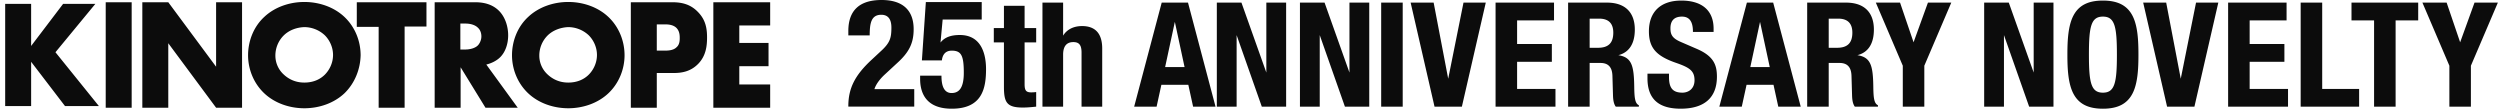 <svg xmlns="http://www.w3.org/2000/svg" width="483" height="21" viewBox="0 0 483 21">
  <path fill="#0C0C0C" d="M6.015 8.88L12.191.751h6.229l-7.707 9.343 8.393 10.399H12.56l-6.545-8.551v8.551H1V.751h5.015V8.88zM25.439.435V20.81h-5.015V.435h5.015zm2.059 20.374V.435h5.015l9.237 12.457V.435h5.015V20.81H41.75L32.512 8.352v12.457h-5.014zm39.061-2.797c-2.006 1.9-4.856 2.903-7.759 2.903-2.903 0-5.754-1.003-7.759-2.903-2.111-2.006-3.114-4.751-3.114-7.337 0-2.639 1.003-5.437 3.114-7.39C53.047 1.385 55.897.382 58.8.382c2.903 0 5.754 1.003 7.759 2.903 2.111 2.006 3.114 4.751 3.114 7.39-.053 2.586-1.056 5.331-3.114 7.337zM54.788 6.874a5.478 5.478 0 0 0-1.584 3.853 4.92 4.92 0 0 0 1.584 3.642c.95.897 2.27 1.584 4.012 1.584s3.062-.633 3.959-1.531c.897-.897 1.584-2.27 1.584-3.8s-.686-2.903-1.584-3.8A5.817 5.817 0 0 0 58.8 5.238c-1.479.053-2.957.581-4.012 1.636zm23.383-1.689v15.624h-5.015V5.185h-4.223V.435h13.46v4.698H78.17v.052zM91.79.435c1.425 0 3.325.264 4.751 1.795 1.108 1.214 1.636 2.956 1.636 4.592 0 1.742-.581 3.273-1.531 4.223-.739.739-1.795 1.214-2.692 1.425l6.07 8.34h-6.229l-4.803-7.812v7.812h-5.015V.435h7.813zm-2.798 9.131h.95c.739 0 1.847-.211 2.428-.845.369-.422.633-1.056.633-1.689s-.211-1.267-.686-1.689c-.475-.475-1.32-.792-2.428-.792h-.95v5.015h.053zm28.557 8.446c-2.006 1.9-4.856 2.903-7.759 2.903-2.903 0-5.754-1.003-7.759-2.903-2.111-2.006-3.114-4.751-3.114-7.337 0-2.639 1.003-5.437 3.114-7.39 2.006-1.9 4.856-2.903 7.759-2.903 2.903 0 5.754 1.003 7.759 2.903 2.111 2.006 3.114 4.751 3.114 7.39 0 2.586-1.003 5.331-3.114 7.337zM105.778 6.874a5.478 5.478 0 0 0-1.584 3.853 4.92 4.92 0 0 0 1.584 3.642c.95.897 2.27 1.584 4.012 1.584 1.742 0 3.062-.633 3.959-1.531s1.584-2.27 1.584-3.8-.686-2.903-1.584-3.8a5.817 5.817 0 0 0-3.959-1.584c-1.426.053-2.957.581-4.012 1.636zm21.113 7.179v6.756h-5.015V.435h8.023c1.689 0 3.431.317 4.909 1.847 1.531 1.531 1.795 3.22 1.795 4.962 0 1.636-.211 3.537-1.689 5.067-1.531 1.584-3.325 1.795-4.803 1.795h-3.22v-.053zm0-4.276h1.689c.528 0 1.531-.053 2.111-.633.633-.528.633-1.372.633-1.847 0-.528-.053-1.267-.581-1.847-.581-.633-1.531-.739-2.164-.739h-1.689l.001 5.066zm21.906-4.856h-5.965v3.378h5.648v4.487h-5.648v3.537h5.965v4.487h-10.979V.435h10.979v4.486zm20.142 12.302h7.694v3.373h-12.736v-.068c0-3.472 1.27-5.997 4.53-9.009l1.676-1.56c1.824-1.651 2.116-2.56 2.116-4.631 0-1.642-.658-2.475-1.954-2.475-2.026 0-2.215 1.775-2.244 3.92l-.001.067h-4.123v-.848c0-3.976 2.162-5.992 6.425-5.992 4.052 0 6.195 1.952 6.195 5.645 0 2.673-.868 4.449-3.202 6.553l-2.312 2.138c-1.042.945-1.808 2.016-2.064 2.887zm16.499-10.461c-1.763 0-2.954.463-3.732 1.454l.414-4.439h7.548V.404h-10.795l-.756 11.189-.005.073h3.861l.007-.06c.104-.83.518-1.819 1.897-1.819 1.829 0 2.33.917 2.33 4.267 0 2.674-.75 3.92-2.359 3.92-1.297 0-1.955-1.105-1.955-3.284v-.068h-4.124v.617c0 2.628 1.06 5.761 6.107 5.761 5.841 0 6.628-3.862 6.628-7.639.002-2.465-.656-6.599-5.066-6.599zm12.515-5.642h-3.992v4.308h-1.958v2.761h1.958v8.55c0 3.029.527 4.038 3.646 4.038.853 0 1.602-.075 2.395-.155l.188-.019v-2.819l-.073.008a7.809 7.809 0 0 1-.86.056c-1.012 0-1.305-.355-1.305-1.585V8.189h2.238V5.427h-2.238V1.12zm11.095 3.916c-1.633 0-2.924.655-3.654 1.848V.504h-3.992v20.105h3.992V10.556c0-1.608.665-2.424 1.976-2.424 1.125 0 1.585.589 1.585 2.032v10.444h3.992V9.382c0-2.884-1.312-4.346-3.899-4.346zM229.534.553l5.309 20.056h-4.335l-.923-4.224h-5.208l-.923 4.224h-4.335l.022-.083 5.3-20.022h5.081l.012.049zm-2.553 3.67l-1.877 8.729h3.753l-1.876-8.729zm17.677 9.8L239.863.548l-.016-.044h-4.756v20.105h3.824V6.783l4.851 13.782.015.044h4.7V.504h-3.824v13.519zm16.058 0L255.921.548l-.016-.044h-4.756v20.105h3.824V6.783l4.851 13.782.015.044h4.7V.504h-3.824v13.519zm6.128 6.586h4.16V.504h-4.16v20.105zm12.948-5.399L276.99.558l-.01-.054h-4.445l4.606 20.054.012.051h5.281L287.052.504h-4.305l-2.955 14.706zm13.312-3.273h6.713V8.504h-6.713V3.937h7.133V.504h-11.293v20.105h11.573v-3.433h-7.413v-5.239zm23.491 8.379l.036.019v.274h-4.465l-.02-.028c-.407-.581-.488-1.369-.515-2.133l-.112-3.833c-.059-1.651-.815-2.453-2.312-2.453h-2.088v8.448h-4.16V.504h7.507c3.47 0 5.381 1.852 5.381 5.213 0 2.715-1.101 4.419-3.185 4.943 2.559.41 3.018 1.935 3.073 6.133.029 2.143.16 3.16.86 3.523zM307.12 9.232h1.612c2.016 0 2.955-.93 2.955-2.927 0-1.794-.919-2.704-2.731-2.704h-1.836v5.631zm20.746.229l-3.106-1.343c-1.716-.731-2.029-1.467-2.029-2.652 0-1.497.749-2.256 2.228-2.256 1.424 0 2.116.948 2.116 2.899v.066h3.992v-.626c0-3.506-2.219-5.437-6.248-5.437-3.97 0-6.248 2.165-6.248 5.94 0 3.168 1.38 4.766 5.275 6.105 2.61.906 3.536 1.548 3.536 3.35 0 1.655-1.175 2.395-2.34 2.395-1.841 0-2.591-.872-2.591-3.011v-.653h-4.16v.877c0 3.959 2.098 5.884 6.416 5.884 4.582 0 7.003-2.141 7.003-6.192 0-2.267-.643-3.953-3.844-5.346zM342.591.553l5.309 20.056h-4.335l-.923-4.224h-5.208l-.923 4.224h-4.335l.022-.083 5.3-20.022h5.081l.012.049zm-2.553 3.67l-1.877 8.729h3.753l-1.876-8.729zm22.745 16.093l.036.019v.274h-4.465l-.02-.028c-.407-.581-.488-1.369-.515-2.133l-.112-3.833c-.059-1.651-.815-2.453-2.312-2.453h-2.088v8.448h-4.16V.504h7.507c3.47 0 5.381 1.852 5.381 5.213 0 2.715-1.101 4.419-3.185 4.943 2.559.41 3.018 1.935 3.073 6.133.029 2.143.16 3.16.86 3.523zm-9.475-11.084h1.612c2.016 0 2.955-.93 2.955-2.927 0-1.794-.919-2.704-2.731-2.704h-1.836v5.631zM369.7 8.171L367.104.549l-.015-.045h-4.679l5.209 12.192v7.913h4.16v-7.913L376.988.504h-4.51L369.7 8.171zm23.208 5.852L388.113.548l-.016-.044h-4.756v20.105h3.824V6.783l4.851 13.782.015.044h4.7V.504h-3.824v13.519zm19.098-10.962c1.002 1.948 1.14 4.754 1.14 7.496s-.138 5.547-1.14 7.496c-1.035 2.011-2.853 2.948-5.723 2.948-2.87 0-4.689-.937-5.723-2.948-1.002-1.948-1.14-4.754-1.14-7.496s.138-5.547 1.14-7.496c1.035-2.011 2.853-2.949 5.723-2.949 2.87 0 4.689.938 5.723 2.949zm-3.02 7.495c0-5.422-.408-7.347-2.703-7.347s-2.703 1.925-2.703 7.347.408 7.347 2.703 7.347 2.703-1.925 2.703-7.347zm12.335 4.654L418.518.558l-.01-.054h-4.445l4.606 20.054.012.051h5.28L428.579.504h-4.305l-2.953 14.706zm13.312-3.273h6.713V8.504h-6.713V3.937h7.133V.504h-11.293v20.105h11.573v-3.433h-7.413v-5.239zM448.649.504h-4.16v20.105h11.293v-3.433h-7.133V.504zm5.659 3.433h4.364v16.672h4.16V3.937h4.364V.504h-12.887v3.433zm23.77-3.433L475.3 8.171 472.704.549l-.015-.045h-4.679l5.209 12.192v7.913h4.16v-7.913L482.588.504h-4.51z"/>
</svg>
